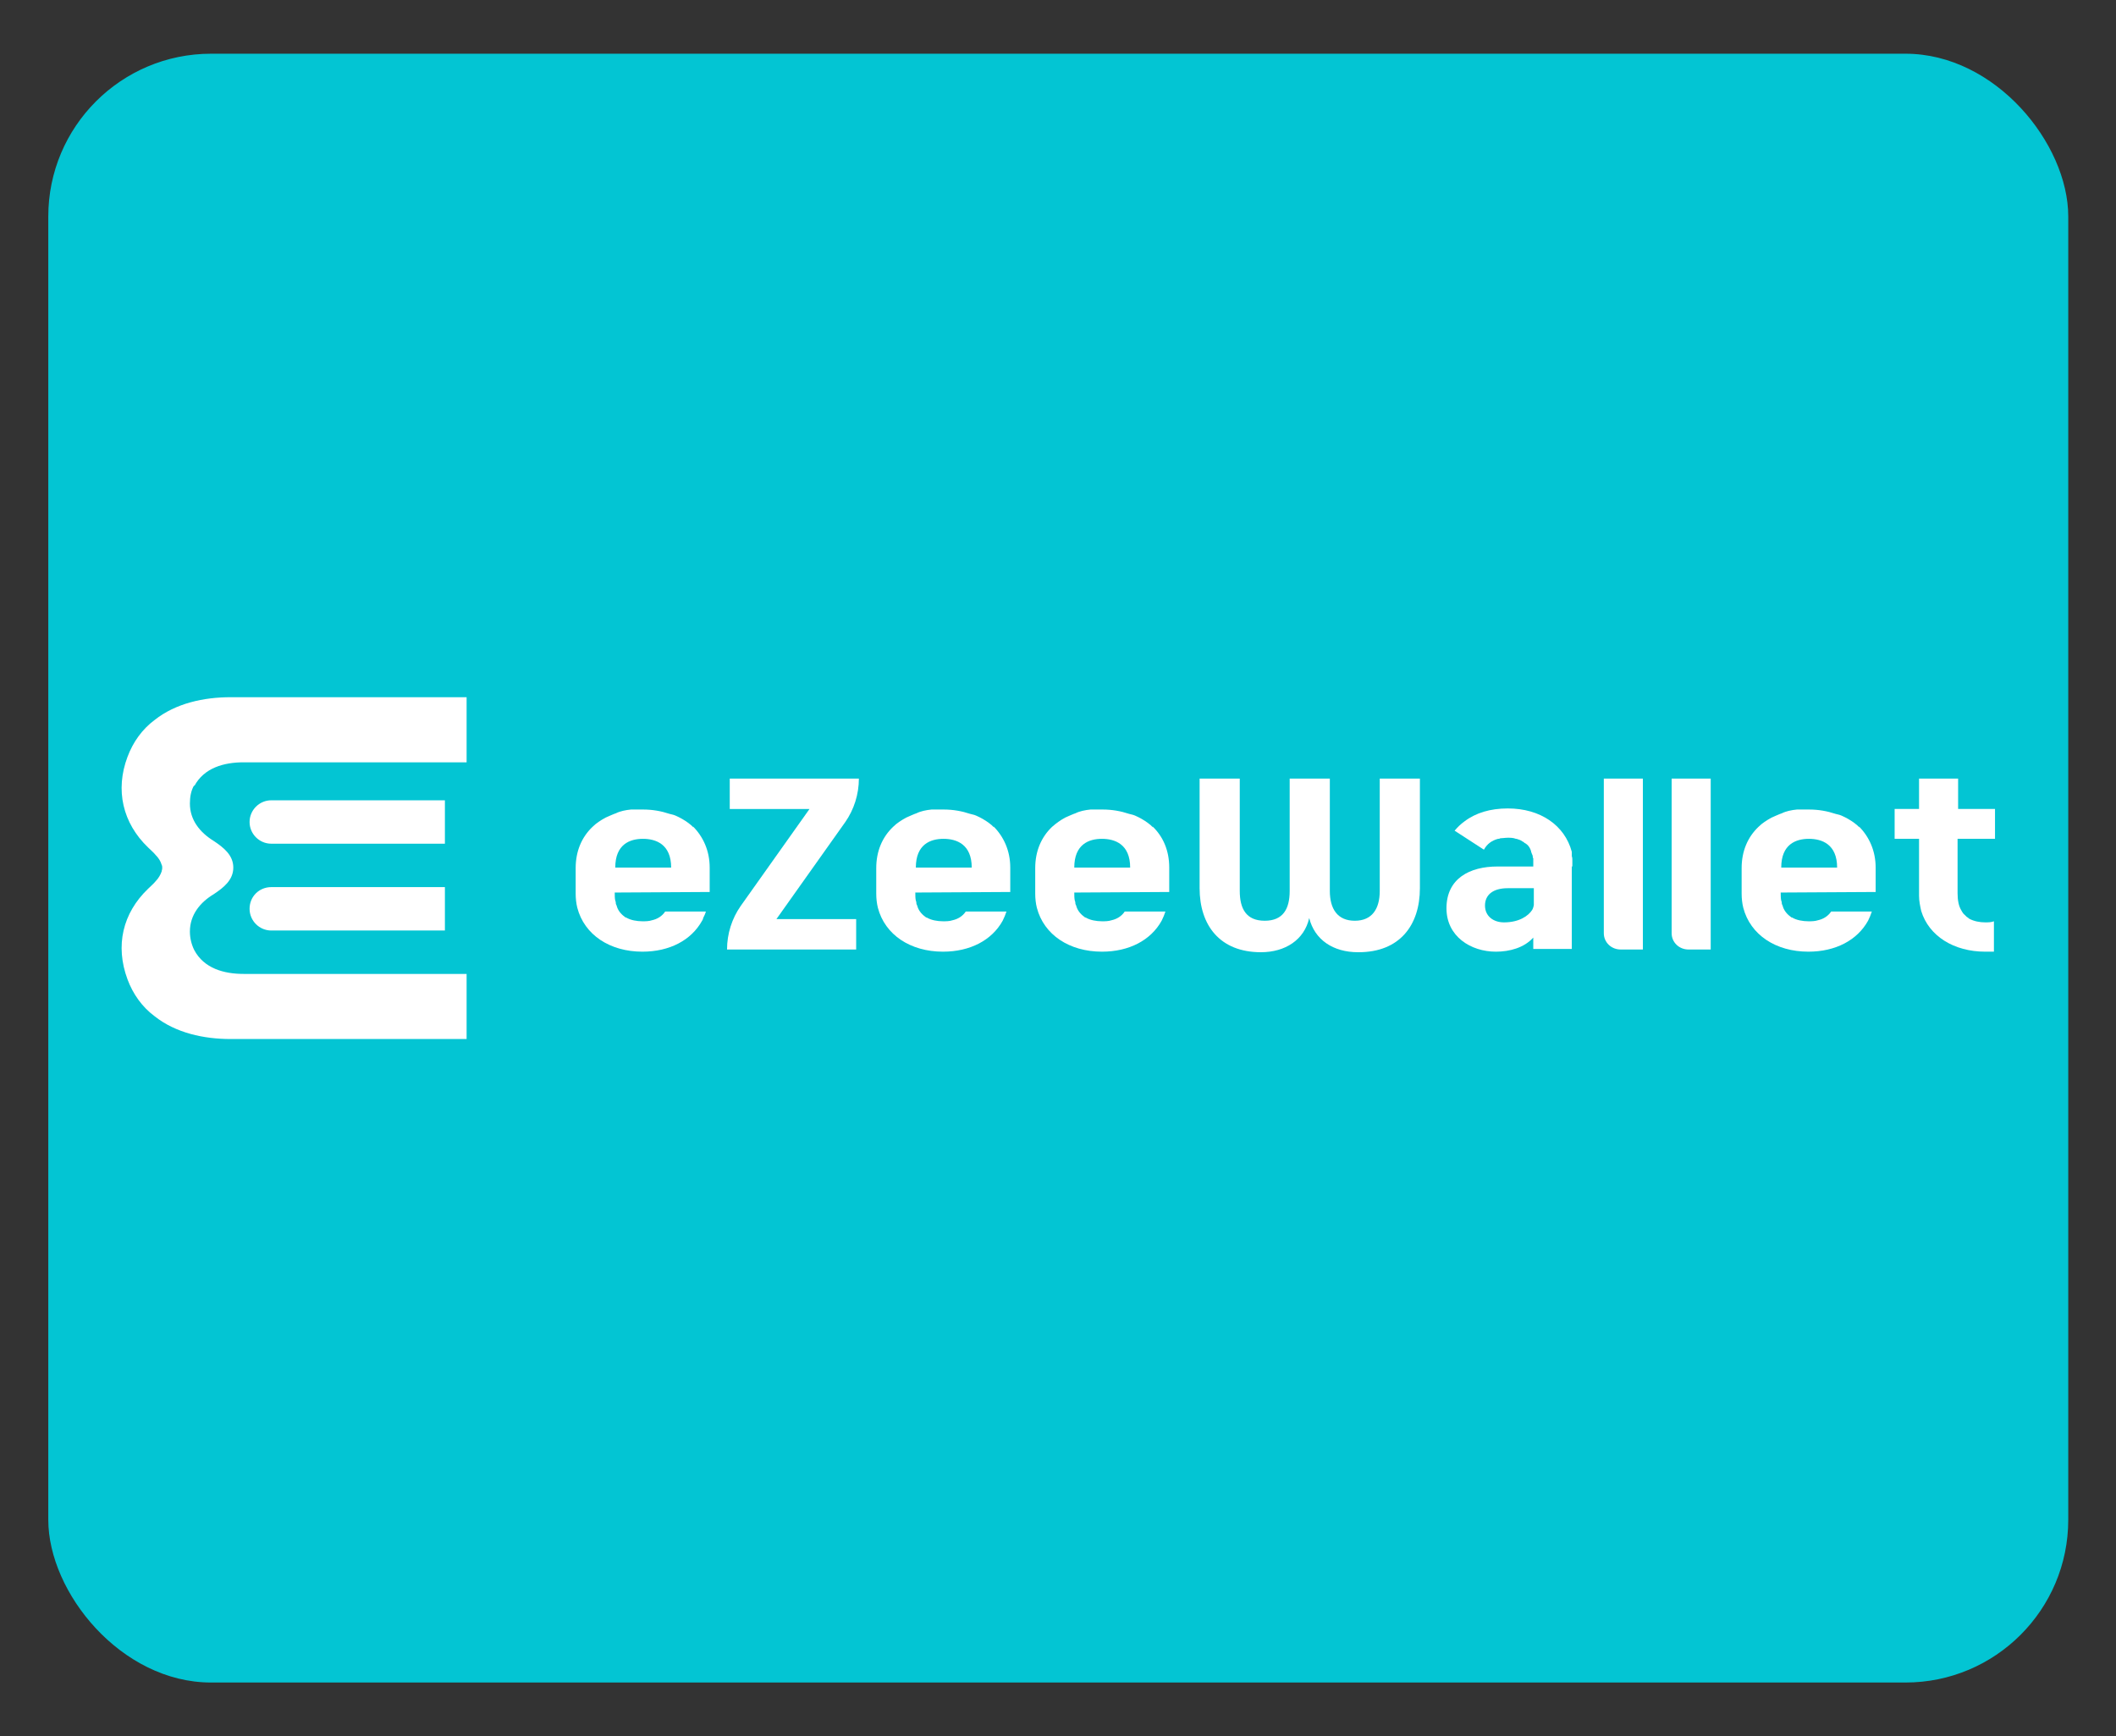 <?xml version="1.0" encoding="utf-8"?>
<svg xmlns="http://www.w3.org/2000/svg" height="32" id="EZeeWallet" viewBox="0 0 39 32" width="39">
  <rect x="0" y="0" width="39" height="32" fill="#333333" stroke="none"/>
  <defs>
    <style>
      .cls-1 {
        fill: #03c5d3;
      }

      .cls-2 {
        fill: #fff;
      }
    </style>
  </defs>
  <rect class="cls-1" height="30.02" rx="3" ry="3" width="37.23" x=".89" y=".99"/>
  <g id="LOGOS">
    <g>
      <path class="cls-2" d="M25.03,17.55c-.46,0-.8-.23-.9-.63-.09.4-.44.63-.89.63-.76,0-1.13-.5-1.13-1.18v-2.02h.74v2.07c0,.33.12.55.46.55s.46-.22.46-.55v-2.07h.74v2.07c0,.33.14.55.46.55s.46-.22.46-.55v-2.07h.74v2.02c0,.68-.37,1.18-1.13,1.18"/>
      <path class="cls-2" d="M15.58,15.15c.16-.23.25-.51.25-.8h-2.38v.56h1.47l-1.27,1.79c-.16.23-.25.51-.25.8h2.38v-.56h-1.47s1.27-1.79,1.27-1.79Z"/>
      <path class="cls-2" d="M36.08,15.46v1c0,.13.02.24.07.32h0s.03.06.06.08c.01.01.03.03.04.04,0,0,.02.01.03.02h0s.01.01.01.01c.09.05.2.07.3.07.05,0,.11,0,.16-.02v.56c-.05,0-.11,0-.16,0-.58,0-1.04-.29-1.18-.75h0c-.02-.09-.04-.18-.04-.28,0-.02,0-.04,0-.05v-1h-.45v-.55h.45v-.56h.72v.56h.68v.55h-.68Z"/>
      <path class="cls-2" d="M16.88,15.99c0-.43.27-.53.51-.53s.52.1.52.53h-1.03ZM18.32,15.25s-.03-.03-.04-.04c-.07-.06-.15-.11-.23-.15-.04-.02-.08-.04-.13-.05-.01,0-.03-.01-.04-.01-.15-.05-.31-.08-.49-.08-.05,0-.09,0-.14,0-.03,0-.05,0-.08,0-.1.01-.2.03-.28.07h0s-.06.02-.1.04c-.03.01-.06.03-.09.04-.09.05-.17.1-.24.17-.2.19-.31.45-.31.76v.44s0,.02,0,.03c0,.09.01.18.03.26h0c.13.5.6.81,1.2.81.5,0,.9-.21,1.1-.57h0c.03-.06.05-.11.07-.17h-.75c-.06.09-.15.14-.24.16-.06.02-.12.02-.18.02-.1,0-.22-.02-.3-.07h-.01c-.07-.05-.13-.11-.16-.2,0-.02-.02-.04-.02-.06,0-.01,0-.03-.01-.05-.01-.04-.01-.1-.01-.15h0s1.75-.01,1.75-.01v-.45c0-.31-.12-.57-.31-.76"/>
      <path class="cls-2" d="M28.27,16.68s-.01.06-.03.09c-.07.11-.24.23-.52.23-.19,0-.35-.11-.35-.31s.15-.32.42-.32h.48v.16s0,.09,0,.15M28.98,15.98s0-.08,0-.12c0-.03,0-.05-.01-.08,0-.01,0-.03,0-.04s0-.03,0-.04h0c-.13-.49-.58-.8-1.18-.8-.32,0-.59.08-.8.24-.07.05-.13.11-.18.17l.54.35c.06-.11.15-.17.26-.2.01,0,.03,0,.04-.01.04,0,.09-.01.14-.01.05,0,.1,0,.15.02.01,0,.02,0,.04.01.04.01.07.03.1.05h.01s0,.01,0,.01c0,0,.01.01.02.01.05.03.08.07.1.12,0,.01.01.02.01.03s0,.02.01.03c0,.02.02.04.02.06,0,.01,0,.03.01.04,0,.01,0,.02,0,.03h0s0,.05,0,.07v.05h-.66c-.51,0-.94.22-.94.77,0,.52.45.8.91.8.25,0,.52-.07.69-.26v.21h.71v-1.49s0-.03,0-.04"/>
      <path class="cls-2" d="M11.34,15.99c0-.43.27-.53.51-.53s.52.1.52.53h-1.03ZM12.78,15.25s-.03-.03-.04-.04c-.07-.06-.15-.11-.23-.15-.04-.02-.08-.04-.13-.05-.01,0-.03-.01-.04-.01-.15-.05-.31-.08-.49-.08-.05,0-.09,0-.14,0-.03,0-.05,0-.08,0-.1.01-.2.03-.28.07h0s-.06.02-.1.04c-.03.01-.06.03-.09.04-.09.05-.17.1-.24.17-.2.19-.31.45-.31.76v.44s0,.02,0,.03c0,.09.01.18.03.26h0c.13.5.6.81,1.2.81.5,0,.9-.21,1.1-.57h0s.02-.03.02-.05c.02-.04.04-.08.05-.12h-.75c-.06.09-.15.14-.24.16-.06.02-.12.02-.18.02-.1,0-.22-.02-.3-.07h-.01c-.07-.05-.13-.11-.16-.2,0-.02-.02-.04-.02-.06,0-.01,0-.03-.01-.05-.01-.04-.01-.1-.01-.15h0s1.75-.01,1.75-.01v-.45c0-.31-.12-.57-.31-.76"/>
      <path class="cls-2" d="M19.8,15.99c0-.43.27-.53.51-.53s.52.1.52.53h-1.03ZM21.25,15.25s-.03-.03-.04-.04c-.07-.06-.15-.11-.23-.15-.04-.02-.08-.04-.13-.05-.01,0-.03-.01-.04-.01-.15-.05-.31-.08-.49-.08-.05,0-.09,0-.14,0-.03,0-.05,0-.08,0-.1.01-.2.03-.28.07h0s-.06.02-.1.04c-.03.01-.06.03-.09.04-.09.05-.16.1-.24.17-.2.19-.31.45-.31.76v.44s0,.02,0,.03c0,.09.01.18.03.26h0c.13.5.6.81,1.2.81.5,0,.9-.21,1.1-.57h0c.03-.06.05-.11.07-.17h-.75c-.06.09-.15.14-.24.16-.06.02-.12.02-.18.02-.1,0-.22-.02-.3-.07h-.01c-.07-.05-.13-.11-.16-.2,0-.02-.02-.04-.02-.06,0-.01,0-.03-.01-.05-.01-.04-.01-.1-.01-.15h0s1.75-.01,1.75-.01v-.45c0-.31-.11-.57-.31-.76"/>
      <path class="cls-2" d="M32.83,15.99c0-.43.27-.53.51-.53s.52.1.52.53h-1.03ZM34.27,15.25s-.03-.03-.04-.04c-.07-.06-.15-.11-.23-.15-.04-.02-.08-.04-.13-.05-.01,0-.03-.01-.04-.01-.15-.05-.31-.08-.49-.08-.05,0-.09,0-.14,0-.03,0-.05,0-.08,0-.1.01-.2.03-.28.07h0s-.06.02-.1.04c-.03.01-.06.03-.09.04-.09.05-.17.1-.24.17-.2.19-.31.45-.31.76v.44s0,.02,0,.03c0,.09.01.18.03.26h0c.13.5.6.81,1.2.81.5,0,.9-.21,1.1-.57h0c.03-.06.05-.11.07-.17h-.75c-.06.09-.15.14-.24.16-.06.02-.12.02-.18.02-.1,0-.22-.02-.3-.07h-.01c-.07-.05-.13-.11-.16-.2,0-.02-.02-.04-.02-.06,0-.01,0-.03-.01-.05-.01-.04-.01-.1-.01-.15h0s1.75-.01,1.75-.01v-.45c0-.31-.12-.57-.31-.76"/>
      <path class="cls-2" d="M29.87,17.5h.41v-3.15h-.72v2.85c0,.17.14.3.31.3"/>
      <path class="cls-2" d="M31.12,17.5h.41v-3.15h-.72v2.85c0,.17.14.3.31.3"/>
      <path class="cls-2" d="M4.6,16.75c0,.22.18.4.4.4h3.2v-.8h-3.2c-.22,0-.4.17-.4.4"/>
      <path class="cls-2" d="M8.2,14.75h-3.2c-.22,0-.4.18-.4.4s.18.4.4.4h3.2v-.8Z"/>
      <path class="cls-2" d="M3.58,14.47c-.06.1-.08.22-.08.34,0,.3.18.53.44.69.18.12.36.26.36.49s-.18.37-.36.49c-.25.15-.44.38-.44.69,0,.12.03.24.08.34.18.34.55.44.91.44h4.11v1.2h-4.35c-.49,0-1.01-.11-1.4-.42-.23-.17-.4-.41-.5-.68-.23-.62-.09-1.22.38-1.67.05-.05.1-.09.14-.14.05-.05.09-.12.11-.18,0-.02.01-.03.01-.06s0-.04-.01-.06c-.02-.07-.06-.13-.11-.18-.04-.05-.09-.09-.14-.14-.47-.45-.61-1.06-.38-1.67.1-.27.27-.51.5-.68.39-.31.91-.42,1.4-.42h4.35v1.2h-4.11c-.36,0-.73.1-.91.44"/>
    </g>
  </g>
</svg>